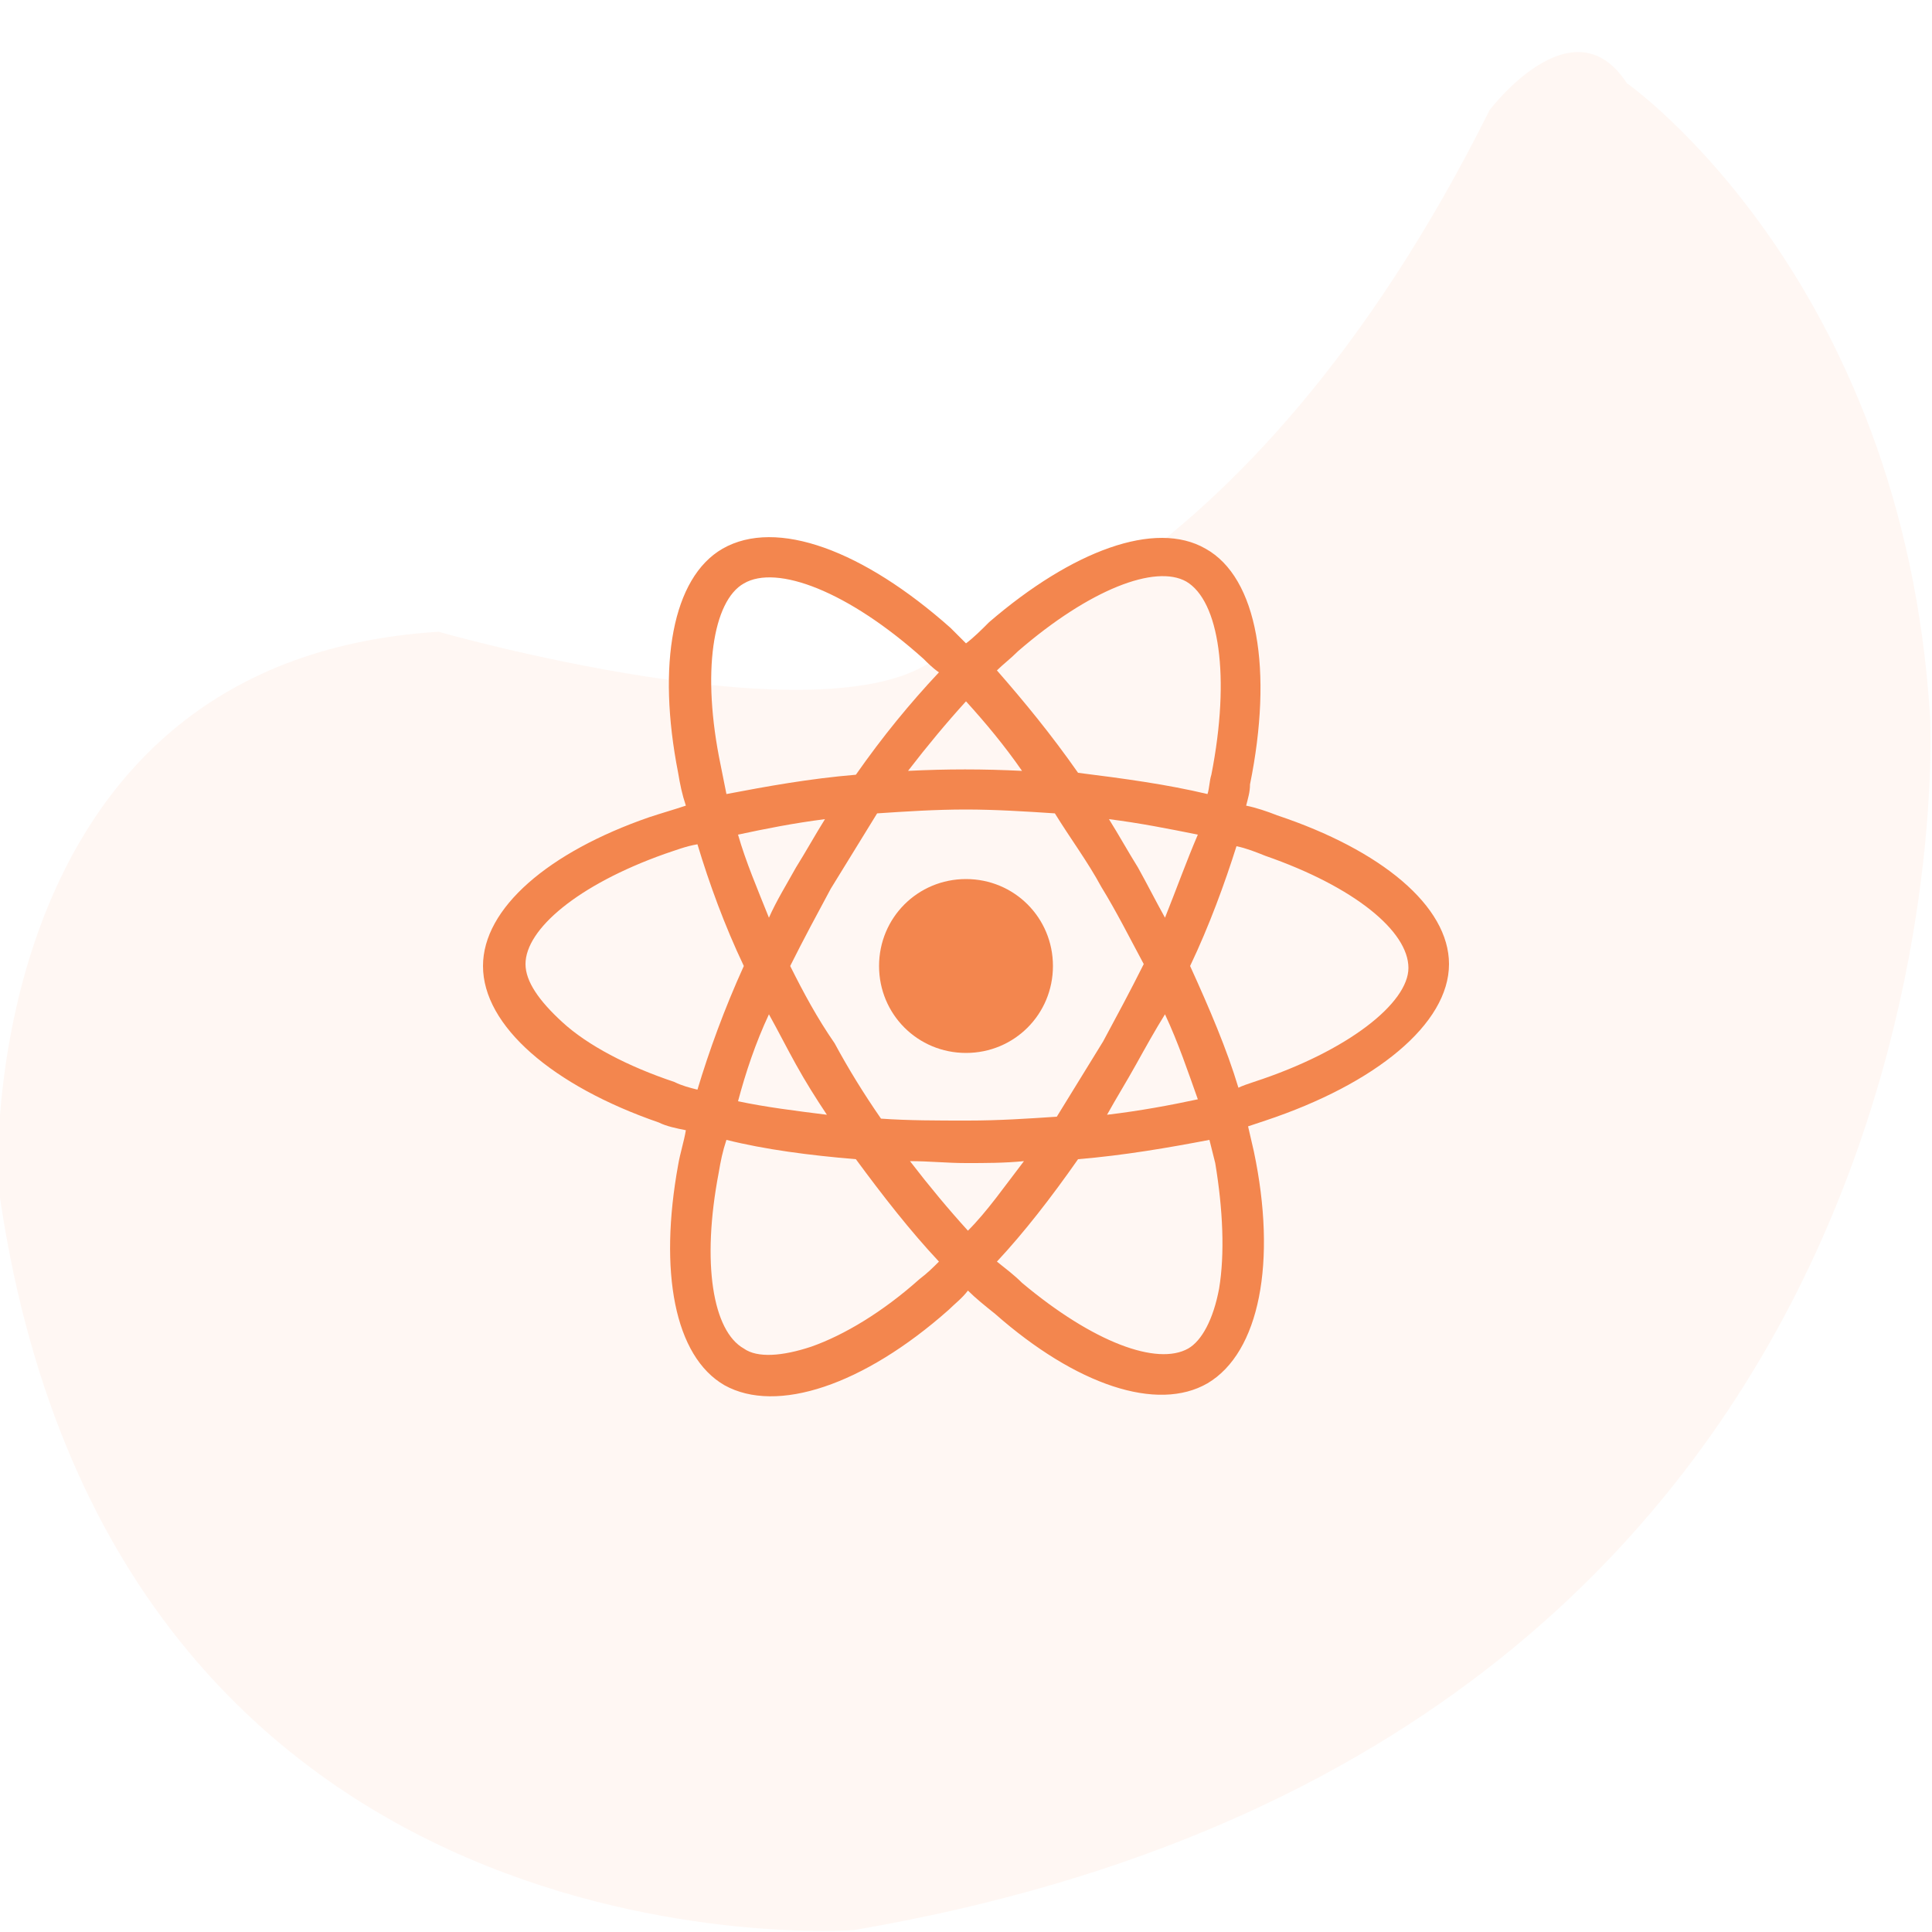 <?xml version="1.0" encoding="utf-8"?>
<!-- Generator: Adobe Illustrator 22.0.0, SVG Export Plug-In . SVG Version: 6.00 Build 0)  -->
<svg version="1.1" id="Layer_1" xmlns="http://www.w3.org/2000/svg" xmlns:xlink="http://www.w3.org/1999/xlink" x="0px" y="0px"
	 viewBox="0 0 100 100" style="enable-background:new 0 0 100 100;" xml:space="preserve">
<style type="text/css">
	.st0{opacity:7.000000e-02;fill:#F3864E;enable-background:new    ;}
	.st1{fill:#F3864E;}
</style>
<path id="_x33_" class="st0" d="M77.1,5.7c0,0,4.3-5.7,7.1-1.4c0,0,14.3,10,15.7,32.8c0,0,2.9,52.8-55.7,62.8
	c0,0-38.6,2.9-44.3-38.6c0,0-1.4-27.1,22.8-28.6c0,0,20,5.7,25.7,1.4C48.6,34.3,64.3,31.4,77.1,5.7z"/>
<g id="_x33__1_">
	<g>
		<path class="st1" d="M66.1,42.2L66.1,42.2c-0.5-0.2-1.1-0.4-1.6-0.5c0.1-0.4,0.2-0.7,0.2-1.1c1.2-5.9,0.4-10.7-2.3-12.2
			c-2.6-1.5-6.9,0.1-11.2,3.8c-0.4,0.4-0.8,0.8-1.2,1.1c-0.3-0.3-0.5-0.5-0.8-0.8c-4.5-4-9-5.7-11.8-4.1c-2.6,1.5-3.4,6-2.3,11.6
			c0.1,0.6,0.2,1.1,0.4,1.7c-0.6,0.2-1.3,0.4-1.9,0.6C28.4,44.1,25,47,25,50c0,3.1,3.6,6.2,9.1,8.1c0.4,0.2,0.9,0.3,1.4,0.4
			c-0.1,0.6-0.3,1.2-0.4,1.8c-1,5.5-0.2,9.9,2.4,11.4c2.7,1.5,7.2,0,11.6-3.9c0.3-0.3,0.7-0.6,1-1c0.4,0.4,0.9,0.8,1.4,1.2
			c4.2,3.7,8.4,5.1,11,3.6c2.7-1.6,3.6-6.3,2.4-12c-0.1-0.4-0.2-0.9-0.3-1.3c0.3-0.1,0.6-0.2,0.9-0.3c5.7-1.9,9.5-5,9.5-8.1
			C75,46.9,71.5,44,66.1,42.2z M52.7,33.7c3.7-3.2,7.1-4.5,8.7-3.6l0,0c1.7,1,2.3,4.9,1.3,10c-0.1,0.3-0.1,0.7-0.2,1
			c-2.1-0.5-4.3-0.8-6.7-1.1c-1.4-2-2.8-3.7-4.2-5.3C51.9,34.4,52.3,34.1,52.7,33.7z M39.8,52.5c0.5,0.9,0.9,1.7,1.4,2.6
			c0.5,0.9,1,1.7,1.6,2.6c-1.6-0.2-3.2-0.4-4.6-0.7C38.6,55.5,39.1,54,39.8,52.5z M39.8,47.5c-0.6-1.5-1.2-2.9-1.6-4.3
			c1.4-0.3,2.9-0.6,4.5-0.8c-0.5,0.8-1,1.7-1.5,2.5C40.7,45.8,40.2,46.6,39.8,47.5z M40.9,50c0.7-1.4,1.4-2.7,2.1-4l0,0
			c0.8-1.3,1.6-2.6,2.4-3.9c1.5-0.1,3-0.2,4.6-0.2c1.5,0,3.1,0.1,4.6,0.2c0.8,1.3,1.7,2.5,2.4,3.8c0.8,1.3,1.5,2.7,2.2,4
			c-0.7,1.4-1.4,2.7-2.1,4l0,0c-0.8,1.3-1.6,2.6-2.4,3.9c-1.5,0.1-3,0.2-4.6,0.2s-3.1,0-4.5-0.1c-0.9-1.3-1.7-2.6-2.4-3.9
			C42.3,52.7,41.6,51.4,40.9,50z M58.8,55.1c0.5-0.9,1-1.8,1.5-2.6l0,0c0.7,1.5,1.2,3,1.7,4.4c-1.4,0.3-3,0.6-4.7,0.8
			C57.8,56.8,58.3,56,58.8,55.1z M60.3,47.5c-0.5-0.9-0.9-1.7-1.4-2.6l0,0c-0.5-0.8-1-1.7-1.5-2.5c1.6,0.2,3.1,0.5,4.6,0.8
			C61.4,44.6,60.9,46,60.3,47.5z M50,36.3c1,1.1,2,2.3,2.9,3.6c-2-0.1-3.9-0.1-5.9,0C48,38.6,49,37.4,50,36.3z M38.5,30.2
			c1.7-1,5.4,0.4,9.3,3.9c0.2,0.2,0.5,0.5,0.8,0.7c-1.5,1.6-2.9,3.3-4.3,5.3c-2.4,0.2-4.6,0.6-6.7,1c-0.1-0.5-0.2-1-0.3-1.5l0,0
			C36.3,34.8,36.9,31.1,38.5,30.2z M36.1,56.4c-0.4-0.1-0.8-0.2-1.2-0.4c-2.4-0.8-4.5-1.9-5.8-3.1c-1.2-1.1-1.9-2.1-1.9-3
			c0-1.8,2.7-4.1,7.2-5.7c0.6-0.2,1.1-0.4,1.7-0.5c0.6,2,1.4,4.2,2.4,6.3C37.5,52.2,36.7,54.4,36.1,56.4z M47.6,66.2
			c-1.9,1.7-3.9,2.9-5.6,3.5l0,0c-1.5,0.5-2.8,0.6-3.5,0.1c-1.6-0.9-2.2-4.4-1.3-9.1c0.1-0.6,0.2-1.1,0.4-1.7c2,0.5,4.3,0.8,6.7,1
			c1.4,1.9,2.8,3.7,4.3,5.3C48.3,65.6,48,65.9,47.6,66.2z M50.1,63.7c-1-1.1-2-2.3-3-3.6c1,0,1.9,0.1,2.9,0.1s2,0,3-0.1
			C52,61.4,51.1,62.7,50.1,63.7z M63.1,66.7c-0.3,1.6-0.9,2.7-1.6,3.1c-1.6,0.9-4.9-0.3-8.6-3.4c-0.4-0.4-0.8-0.7-1.3-1.1
			c1.4-1.5,2.8-3.3,4.2-5.3c2.4-0.2,4.7-0.6,6.8-1c0.1,0.4,0.2,0.8,0.3,1.2l0,0C63.3,62.6,63.4,64.9,63.1,66.7z M64.9,56L64.9,56
			c-0.3,0.1-0.6,0.2-0.8,0.3c-0.6-2-1.5-4.1-2.5-6.3c1-2.1,1.8-4.3,2.4-6.2c0.5,0.1,1,0.3,1.5,0.5c4.6,1.6,7.4,3.9,7.4,5.8
			C72.9,51.9,69.8,54.4,64.9,56z"/>
	</g>
	<path class="st1" d="M50,45.5c2.5,0,4.5,2,4.5,4.5s-2,4.5-4.5,4.5s-4.5-2-4.5-4.5S47.5,45.5,50,45.5"/>
</g>
</svg>
